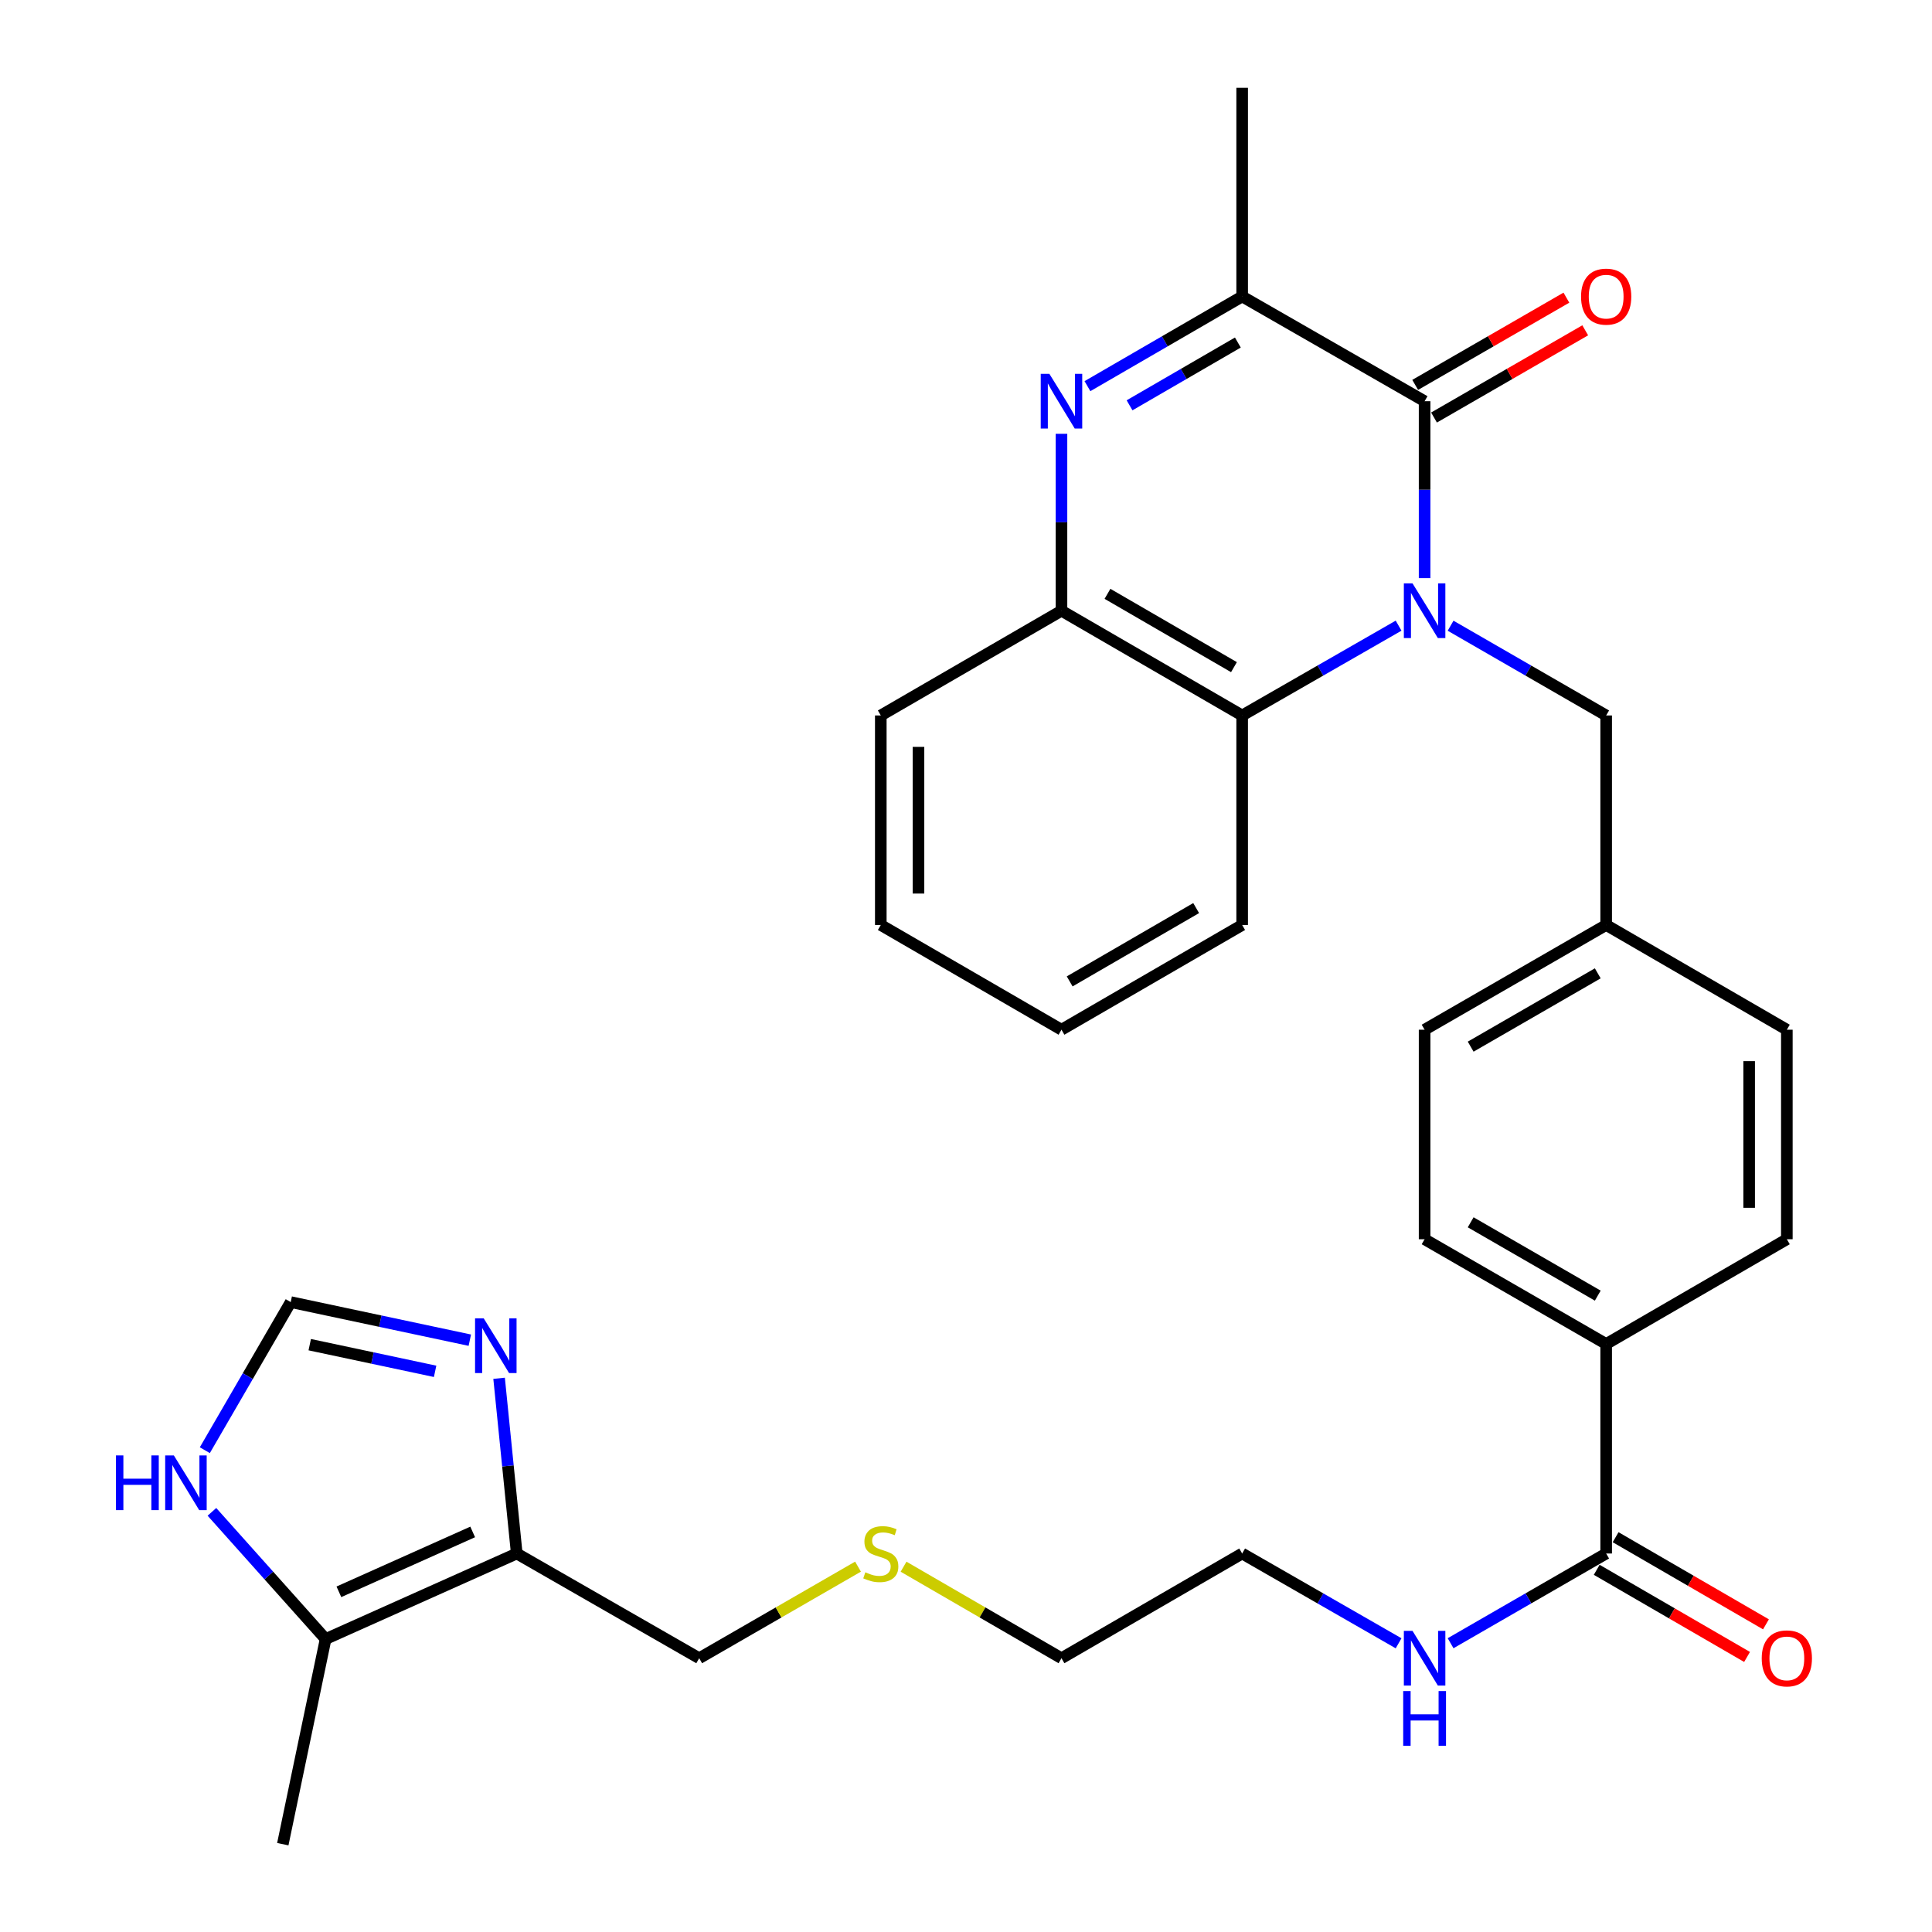 <?xml version='1.0' encoding='iso-8859-1'?>
<svg version='1.1' baseProfile='full'
              xmlns='http://www.w3.org/2000/svg'
                      xmlns:rdkit='http://www.rdkit.org/xml'
                      xmlns:xlink='http://www.w3.org/1999/xlink'
                  xml:space='preserve'
width='1000px' height='1000px' viewBox='0 0 1000 1000'>
<!-- END OF HEADER -->
<rect style='opacity:1.0;fill:#FFFFFF;stroke:none' width='1000' height='1000' x='0' y='0'> </rect>
<path class='bond-0' d='M 737.372,299.241 L 737.372,253.454' style='fill:none;fill-rule:evenodd;stroke:#0000FF;stroke-width:6px;stroke-linecap:butt;stroke-linejoin:miter;stroke-opacity:1' />
<path class='bond-0' d='M 737.372,253.454 L 737.372,207.667' style='fill:none;fill-rule:evenodd;stroke:#000000;stroke-width:6px;stroke-linecap:butt;stroke-linejoin:miter;stroke-opacity:1' />
<path class='bond-3' d='M 723.91,323.84 L 683.425,347.082' style='fill:none;fill-rule:evenodd;stroke:#0000FF;stroke-width:6px;stroke-linecap:butt;stroke-linejoin:miter;stroke-opacity:1' />
<path class='bond-3' d='M 683.425,347.082 L 642.941,370.323' style='fill:none;fill-rule:evenodd;stroke:#000000;stroke-width:6px;stroke-linecap:butt;stroke-linejoin:miter;stroke-opacity:1' />
<path class='bond-11' d='M 750.824,323.872 L 791.086,347.098' style='fill:none;fill-rule:evenodd;stroke:#0000FF;stroke-width:6px;stroke-linecap:butt;stroke-linejoin:miter;stroke-opacity:1' />
<path class='bond-11' d='M 791.086,347.098 L 831.348,370.323' style='fill:none;fill-rule:evenodd;stroke:#000000;stroke-width:6px;stroke-linecap:butt;stroke-linejoin:miter;stroke-opacity:1' />
<path class='bond-2' d='M 737.372,207.667 L 642.941,153.455' style='fill:none;fill-rule:evenodd;stroke:#000000;stroke-width:6px;stroke-linecap:butt;stroke-linejoin:miter;stroke-opacity:1' />
<path class='bond-12' d='M 742.246,216.116 L 781.378,193.542' style='fill:none;fill-rule:evenodd;stroke:#000000;stroke-width:6px;stroke-linecap:butt;stroke-linejoin:miter;stroke-opacity:1' />
<path class='bond-12' d='M 781.378,193.542 L 820.51,170.968' style='fill:none;fill-rule:evenodd;stroke:#FF0000;stroke-width:6px;stroke-linecap:butt;stroke-linejoin:miter;stroke-opacity:1' />
<path class='bond-12' d='M 732.498,199.218 L 771.63,176.644' style='fill:none;fill-rule:evenodd;stroke:#000000;stroke-width:6px;stroke-linecap:butt;stroke-linejoin:miter;stroke-opacity:1' />
<path class='bond-12' d='M 771.63,176.644 L 810.762,154.07' style='fill:none;fill-rule:evenodd;stroke:#FF0000;stroke-width:6px;stroke-linecap:butt;stroke-linejoin:miter;stroke-opacity:1' />
<path class='bond-1' d='M 549.42,224.538 L 549.42,270.325' style='fill:none;fill-rule:evenodd;stroke:#0000FF;stroke-width:6px;stroke-linecap:butt;stroke-linejoin:miter;stroke-opacity:1' />
<path class='bond-1' d='M 549.42,270.325 L 549.42,316.112' style='fill:none;fill-rule:evenodd;stroke:#000000;stroke-width:6px;stroke-linecap:butt;stroke-linejoin:miter;stroke-opacity:1' />
<path class='bond-31' d='M 562.862,199.875 L 602.901,176.665' style='fill:none;fill-rule:evenodd;stroke:#0000FF;stroke-width:6px;stroke-linecap:butt;stroke-linejoin:miter;stroke-opacity:1' />
<path class='bond-31' d='M 602.901,176.665 L 642.941,153.455' style='fill:none;fill-rule:evenodd;stroke:#000000;stroke-width:6px;stroke-linecap:butt;stroke-linejoin:miter;stroke-opacity:1' />
<path class='bond-31' d='M 584.657,209.789 L 612.685,193.543' style='fill:none;fill-rule:evenodd;stroke:#0000FF;stroke-width:6px;stroke-linecap:butt;stroke-linejoin:miter;stroke-opacity:1' />
<path class='bond-31' d='M 612.685,193.543 L 640.712,177.296' style='fill:none;fill-rule:evenodd;stroke:#000000;stroke-width:6px;stroke-linecap:butt;stroke-linejoin:miter;stroke-opacity:1' />
<path class='bond-23' d='M 642.941,153.455 L 642.941,45.455' style='fill:none;fill-rule:evenodd;stroke:#000000;stroke-width:6px;stroke-linecap:butt;stroke-linejoin:miter;stroke-opacity:1' />
<path class='bond-4' d='M 642.941,370.323 L 549.42,316.112' style='fill:none;fill-rule:evenodd;stroke:#000000;stroke-width:6px;stroke-linecap:butt;stroke-linejoin:miter;stroke-opacity:1' />
<path class='bond-4' d='M 638.696,345.314 L 573.231,307.366' style='fill:none;fill-rule:evenodd;stroke:#000000;stroke-width:6px;stroke-linecap:butt;stroke-linejoin:miter;stroke-opacity:1' />
<path class='bond-24' d='M 642.941,370.323 L 642.941,478.768' style='fill:none;fill-rule:evenodd;stroke:#000000;stroke-width:6px;stroke-linecap:butt;stroke-linejoin:miter;stroke-opacity:1' />
<path class='bond-25' d='M 549.42,316.112 L 455.899,370.323' style='fill:none;fill-rule:evenodd;stroke:#000000;stroke-width:6px;stroke-linecap:butt;stroke-linejoin:miter;stroke-opacity:1' />
<path class='bond-5' d='M 267.469,804.092 L 361.901,858.293' style='fill:none;fill-rule:evenodd;stroke:#000000;stroke-width:6px;stroke-linecap:butt;stroke-linejoin:miter;stroke-opacity:1' />
<path class='bond-6' d='M 267.469,804.092 L 262.9,758.746' style='fill:none;fill-rule:evenodd;stroke:#000000;stroke-width:6px;stroke-linecap:butt;stroke-linejoin:miter;stroke-opacity:1' />
<path class='bond-6' d='M 262.9,758.746 L 258.33,713.399' style='fill:none;fill-rule:evenodd;stroke:#0000FF;stroke-width:6px;stroke-linecap:butt;stroke-linejoin:miter;stroke-opacity:1' />
<path class='bond-7' d='M 267.469,804.092 L 168.54,848.366' style='fill:none;fill-rule:evenodd;stroke:#000000;stroke-width:6px;stroke-linecap:butt;stroke-linejoin:miter;stroke-opacity:1' />
<path class='bond-7' d='M 244.661,792.927 L 175.41,823.918' style='fill:none;fill-rule:evenodd;stroke:#000000;stroke-width:6px;stroke-linecap:butt;stroke-linejoin:miter;stroke-opacity:1' />
<path class='bond-8' d='M 243.178,693.675 L 196.825,683.818' style='fill:none;fill-rule:evenodd;stroke:#0000FF;stroke-width:6px;stroke-linecap:butt;stroke-linejoin:miter;stroke-opacity:1' />
<path class='bond-8' d='M 196.825,683.818 L 150.473,673.961' style='fill:none;fill-rule:evenodd;stroke:#000000;stroke-width:6px;stroke-linecap:butt;stroke-linejoin:miter;stroke-opacity:1' />
<path class='bond-8' d='M 225.214,709.8 L 192.768,702.9' style='fill:none;fill-rule:evenodd;stroke:#0000FF;stroke-width:6px;stroke-linecap:butt;stroke-linejoin:miter;stroke-opacity:1' />
<path class='bond-8' d='M 192.768,702.9 L 160.321,696' style='fill:none;fill-rule:evenodd;stroke:#000000;stroke-width:6px;stroke-linecap:butt;stroke-linejoin:miter;stroke-opacity:1' />
<path class='bond-10' d='M 168.54,848.366 L 139.116,815.448' style='fill:none;fill-rule:evenodd;stroke:#000000;stroke-width:6px;stroke-linecap:butt;stroke-linejoin:miter;stroke-opacity:1' />
<path class='bond-10' d='M 139.116,815.448 L 109.692,782.531' style='fill:none;fill-rule:evenodd;stroke:#0000FF;stroke-width:6px;stroke-linecap:butt;stroke-linejoin:miter;stroke-opacity:1' />
<path class='bond-26' d='M 168.54,848.366 L 146.376,954.545' style='fill:none;fill-rule:evenodd;stroke:#000000;stroke-width:6px;stroke-linecap:butt;stroke-linejoin:miter;stroke-opacity:1' />
<path class='bond-34' d='M 150.473,673.961 L 128.246,712.29' style='fill:none;fill-rule:evenodd;stroke:#000000;stroke-width:6px;stroke-linecap:butt;stroke-linejoin:miter;stroke-opacity:1' />
<path class='bond-34' d='M 128.246,712.29 L 106.018,750.619' style='fill:none;fill-rule:evenodd;stroke:#0000FF;stroke-width:6px;stroke-linecap:butt;stroke-linejoin:miter;stroke-opacity:1' />
<path class='bond-9' d='M 831.348,804.092 L 831.348,695.647' style='fill:none;fill-rule:evenodd;stroke:#000000;stroke-width:6px;stroke-linecap:butt;stroke-linejoin:miter;stroke-opacity:1' />
<path class='bond-14' d='M 826.457,812.532 L 865.367,835.082' style='fill:none;fill-rule:evenodd;stroke:#000000;stroke-width:6px;stroke-linecap:butt;stroke-linejoin:miter;stroke-opacity:1' />
<path class='bond-14' d='M 865.367,835.082 L 904.276,857.632' style='fill:none;fill-rule:evenodd;stroke:#FF0000;stroke-width:6px;stroke-linecap:butt;stroke-linejoin:miter;stroke-opacity:1' />
<path class='bond-14' d='M 836.239,795.653 L 875.149,818.203' style='fill:none;fill-rule:evenodd;stroke:#000000;stroke-width:6px;stroke-linecap:butt;stroke-linejoin:miter;stroke-opacity:1' />
<path class='bond-14' d='M 875.149,818.203 L 914.058,840.754' style='fill:none;fill-rule:evenodd;stroke:#FF0000;stroke-width:6px;stroke-linecap:butt;stroke-linejoin:miter;stroke-opacity:1' />
<path class='bond-15' d='M 831.348,804.092 L 791.086,827.314' style='fill:none;fill-rule:evenodd;stroke:#000000;stroke-width:6px;stroke-linecap:butt;stroke-linejoin:miter;stroke-opacity:1' />
<path class='bond-15' d='M 791.086,827.314 L 750.824,850.535' style='fill:none;fill-rule:evenodd;stroke:#0000FF;stroke-width:6px;stroke-linecap:butt;stroke-linejoin:miter;stroke-opacity:1' />
<path class='bond-18' d='M 831.348,370.323 L 831.348,478.768' style='fill:none;fill-rule:evenodd;stroke:#000000;stroke-width:6px;stroke-linecap:butt;stroke-linejoin:miter;stroke-opacity:1' />
<path class='bond-13' d='M 831.348,695.647 L 737.372,641.425' style='fill:none;fill-rule:evenodd;stroke:#000000;stroke-width:6px;stroke-linecap:butt;stroke-linejoin:miter;stroke-opacity:1' />
<path class='bond-13' d='M 827.001,670.617 L 761.218,632.661' style='fill:none;fill-rule:evenodd;stroke:#000000;stroke-width:6px;stroke-linecap:butt;stroke-linejoin:miter;stroke-opacity:1' />
<path class='bond-32' d='M 831.348,695.647 L 924.869,641.425' style='fill:none;fill-rule:evenodd;stroke:#000000;stroke-width:6px;stroke-linecap:butt;stroke-linejoin:miter;stroke-opacity:1' />
<path class='bond-27' d='M 723.91,850.566 L 683.425,827.329' style='fill:none;fill-rule:evenodd;stroke:#0000FF;stroke-width:6px;stroke-linecap:butt;stroke-linejoin:miter;stroke-opacity:1' />
<path class='bond-27' d='M 683.425,827.329 L 642.941,804.092' style='fill:none;fill-rule:evenodd;stroke:#000000;stroke-width:6px;stroke-linecap:butt;stroke-linejoin:miter;stroke-opacity:1' />
<path class='bond-16' d='M 737.372,641.425 L 737.372,532.98' style='fill:none;fill-rule:evenodd;stroke:#000000;stroke-width:6px;stroke-linecap:butt;stroke-linejoin:miter;stroke-opacity:1' />
<path class='bond-17' d='M 924.869,641.425 L 924.869,532.98' style='fill:none;fill-rule:evenodd;stroke:#000000;stroke-width:6px;stroke-linecap:butt;stroke-linejoin:miter;stroke-opacity:1' />
<path class='bond-17' d='M 905.361,625.158 L 905.361,549.247' style='fill:none;fill-rule:evenodd;stroke:#000000;stroke-width:6px;stroke-linecap:butt;stroke-linejoin:miter;stroke-opacity:1' />
<path class='bond-20' d='M 831.348,478.768 L 924.869,532.98' style='fill:none;fill-rule:evenodd;stroke:#000000;stroke-width:6px;stroke-linecap:butt;stroke-linejoin:miter;stroke-opacity:1' />
<path class='bond-21' d='M 831.348,478.768 L 737.372,532.98' style='fill:none;fill-rule:evenodd;stroke:#000000;stroke-width:6px;stroke-linecap:butt;stroke-linejoin:miter;stroke-opacity:1' />
<path class='bond-21' d='M 827,503.798 L 761.217,541.747' style='fill:none;fill-rule:evenodd;stroke:#000000;stroke-width:6px;stroke-linecap:butt;stroke-linejoin:miter;stroke-opacity:1' />
<path class='bond-19' d='M 361.901,858.293 L 403.003,834.593' style='fill:none;fill-rule:evenodd;stroke:#000000;stroke-width:6px;stroke-linecap:butt;stroke-linejoin:miter;stroke-opacity:1' />
<path class='bond-19' d='M 403.003,834.593 L 444.106,810.892' style='fill:none;fill-rule:evenodd;stroke:#CCCC00;stroke-width:6px;stroke-linecap:butt;stroke-linejoin:miter;stroke-opacity:1' />
<path class='bond-22' d='M 467.681,810.921 L 508.55,834.607' style='fill:none;fill-rule:evenodd;stroke:#CCCC00;stroke-width:6px;stroke-linecap:butt;stroke-linejoin:miter;stroke-opacity:1' />
<path class='bond-22' d='M 508.55,834.607 L 549.42,858.293' style='fill:none;fill-rule:evenodd;stroke:#000000;stroke-width:6px;stroke-linecap:butt;stroke-linejoin:miter;stroke-opacity:1' />
<path class='bond-29' d='M 642.941,478.768 L 549.42,532.98' style='fill:none;fill-rule:evenodd;stroke:#000000;stroke-width:6px;stroke-linecap:butt;stroke-linejoin:miter;stroke-opacity:1' />
<path class='bond-29' d='M 619.129,470.022 L 553.664,507.971' style='fill:none;fill-rule:evenodd;stroke:#000000;stroke-width:6px;stroke-linecap:butt;stroke-linejoin:miter;stroke-opacity:1' />
<path class='bond-33' d='M 455.899,370.323 L 455.899,478.768' style='fill:none;fill-rule:evenodd;stroke:#000000;stroke-width:6px;stroke-linecap:butt;stroke-linejoin:miter;stroke-opacity:1' />
<path class='bond-33' d='M 475.407,386.59 L 475.407,462.502' style='fill:none;fill-rule:evenodd;stroke:#000000;stroke-width:6px;stroke-linecap:butt;stroke-linejoin:miter;stroke-opacity:1' />
<path class='bond-28' d='M 642.941,804.092 L 549.42,858.293' style='fill:none;fill-rule:evenodd;stroke:#000000;stroke-width:6px;stroke-linecap:butt;stroke-linejoin:miter;stroke-opacity:1' />
<path class='bond-30' d='M 549.42,532.98 L 455.899,478.768' style='fill:none;fill-rule:evenodd;stroke:#000000;stroke-width:6px;stroke-linecap:butt;stroke-linejoin:miter;stroke-opacity:1' />
<path  class='atom-0' d='M 731.112 301.952
L 740.392 316.952
Q 741.312 318.432, 742.792 321.112
Q 744.272 323.792, 744.352 323.952
L 744.352 301.952
L 748.112 301.952
L 748.112 330.272
L 744.232 330.272
L 734.272 313.872
Q 733.112 311.952, 731.872 309.752
Q 730.672 307.552, 730.312 306.872
L 730.312 330.272
L 726.632 330.272
L 726.632 301.952
L 731.112 301.952
' fill='#0000FF'/>
<path  class='atom-2' d='M 543.16 193.507
L 552.44 208.507
Q 553.36 209.987, 554.84 212.667
Q 556.32 215.347, 556.4 215.507
L 556.4 193.507
L 560.16 193.507
L 560.16 221.827
L 556.28 221.827
L 546.32 205.427
Q 545.16 203.507, 543.92 201.307
Q 542.72 199.107, 542.36 198.427
L 542.36 221.827
L 538.68 221.827
L 538.68 193.507
L 543.16 193.507
' fill='#0000FF'/>
<path  class='atom-7' d='M 250.371 682.376
L 259.651 697.376
Q 260.571 698.856, 262.051 701.536
Q 263.531 704.216, 263.611 704.376
L 263.611 682.376
L 267.371 682.376
L 267.371 710.696
L 263.491 710.696
L 253.531 694.296
Q 252.371 692.376, 251.131 690.176
Q 249.931 687.976, 249.571 687.296
L 249.571 710.696
L 245.891 710.696
L 245.891 682.376
L 250.371 682.376
' fill='#0000FF'/>
<path  class='atom-11' d='M 60.02 753.322
L 63.86 753.322
L 63.86 765.362
L 78.34 765.362
L 78.34 753.322
L 82.18 753.322
L 82.18 781.642
L 78.34 781.642
L 78.34 768.562
L 63.86 768.562
L 63.86 781.642
L 60.02 781.642
L 60.02 753.322
' fill='#0000FF'/>
<path  class='atom-11' d='M 89.98 753.322
L 99.26 768.322
Q 100.18 769.802, 101.66 772.482
Q 103.14 775.162, 103.22 775.322
L 103.22 753.322
L 106.98 753.322
L 106.98 781.642
L 103.1 781.642
L 93.14 765.242
Q 91.98 763.322, 90.74 761.122
Q 89.54 758.922, 89.18 758.242
L 89.18 781.642
L 85.5 781.642
L 85.5 753.322
L 89.98 753.322
' fill='#0000FF'/>
<path  class='atom-13' d='M 818.348 153.535
Q 818.348 146.735, 821.708 142.935
Q 825.068 139.135, 831.348 139.135
Q 837.628 139.135, 840.988 142.935
Q 844.348 146.735, 844.348 153.535
Q 844.348 160.415, 840.948 164.335
Q 837.548 168.215, 831.348 168.215
Q 825.108 168.215, 821.708 164.335
Q 818.348 160.455, 818.348 153.535
M 831.348 165.015
Q 835.668 165.015, 837.988 162.135
Q 840.348 159.215, 840.348 153.535
Q 840.348 147.975, 837.988 145.175
Q 835.668 142.335, 831.348 142.335
Q 827.028 142.335, 824.668 145.135
Q 822.348 147.935, 822.348 153.535
Q 822.348 159.255, 824.668 162.135
Q 827.028 165.015, 831.348 165.015
' fill='#FF0000'/>
<path  class='atom-15' d='M 911.869 858.373
Q 911.869 851.573, 915.229 847.773
Q 918.589 843.973, 924.869 843.973
Q 931.149 843.973, 934.509 847.773
Q 937.869 851.573, 937.869 858.373
Q 937.869 865.253, 934.469 869.173
Q 931.069 873.053, 924.869 873.053
Q 918.629 873.053, 915.229 869.173
Q 911.869 865.293, 911.869 858.373
M 924.869 869.853
Q 929.189 869.853, 931.509 866.973
Q 933.869 864.053, 933.869 858.373
Q 933.869 852.813, 931.509 850.013
Q 929.189 847.173, 924.869 847.173
Q 920.549 847.173, 918.189 849.973
Q 915.869 852.773, 915.869 858.373
Q 915.869 864.093, 918.189 866.973
Q 920.549 869.853, 924.869 869.853
' fill='#FF0000'/>
<path  class='atom-16' d='M 731.112 844.133
L 740.392 859.133
Q 741.312 860.613, 742.792 863.293
Q 744.272 865.973, 744.352 866.133
L 744.352 844.133
L 748.112 844.133
L 748.112 872.453
L 744.232 872.453
L 734.272 856.053
Q 733.112 854.133, 731.872 851.933
Q 730.672 849.733, 730.312 849.053
L 730.312 872.453
L 726.632 872.453
L 726.632 844.133
L 731.112 844.133
' fill='#0000FF'/>
<path  class='atom-16' d='M 726.292 875.285
L 730.132 875.285
L 730.132 887.325
L 744.612 887.325
L 744.612 875.285
L 748.452 875.285
L 748.452 903.605
L 744.612 903.605
L 744.612 890.525
L 730.132 890.525
L 730.132 903.605
L 726.292 903.605
L 726.292 875.285
' fill='#0000FF'/>
<path  class='atom-23' d='M 447.899 813.812
Q 448.219 813.932, 449.539 814.492
Q 450.859 815.052, 452.299 815.412
Q 453.779 815.732, 455.219 815.732
Q 457.899 815.732, 459.459 814.452
Q 461.019 813.132, 461.019 810.852
Q 461.019 809.292, 460.219 808.332
Q 459.459 807.372, 458.259 806.852
Q 457.059 806.332, 455.059 805.732
Q 452.539 804.972, 451.019 804.252
Q 449.539 803.532, 448.459 802.012
Q 447.419 800.492, 447.419 797.932
Q 447.419 794.372, 449.819 792.172
Q 452.259 789.972, 457.059 789.972
Q 460.339 789.972, 464.059 791.532
L 463.139 794.612
Q 459.739 793.212, 457.179 793.212
Q 454.419 793.212, 452.899 794.372
Q 451.379 795.492, 451.419 797.452
Q 451.419 798.972, 452.179 799.892
Q 452.979 800.812, 454.099 801.332
Q 455.259 801.852, 457.179 802.452
Q 459.739 803.252, 461.259 804.052
Q 462.779 804.852, 463.859 806.492
Q 464.979 808.092, 464.979 810.852
Q 464.979 814.772, 462.339 816.892
Q 459.739 818.972, 455.379 818.972
Q 452.859 818.972, 450.939 818.412
Q 449.059 817.892, 446.819 816.972
L 447.899 813.812
' fill='#CCCC00'/>
</svg>
